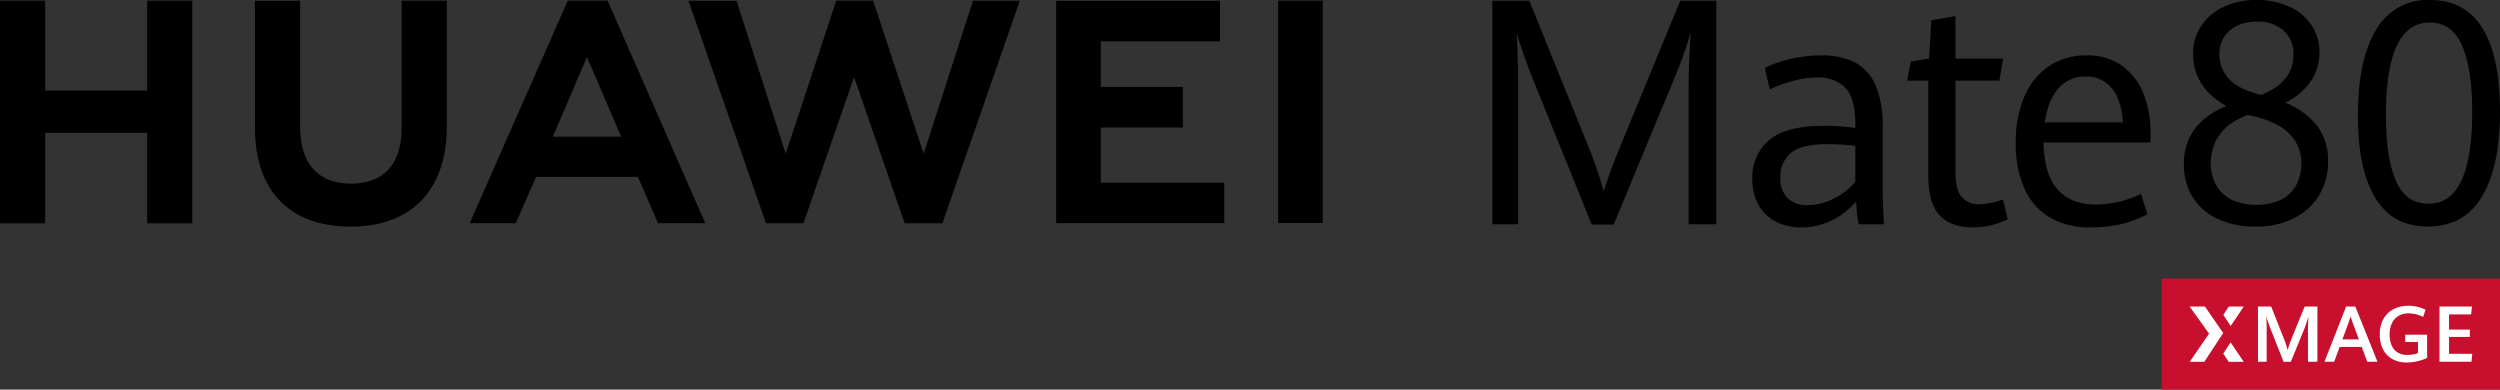 <svg xmlns="http://www.w3.org/2000/svg" width="553.2" height="86.213" viewBox="0 0 553.2 86.213">
  <rect x="0" y="0" width="553.2" height="86.213" fill="#333333" stroke="none"/>
  <g id="组_27" data-name="组 27" transform="translate(-852.416 -129.261)">
    <g id="组_26" data-name="组 26" transform="translate(852.416 129.261)">
      <g id="组_21" data-name="组 21" transform="translate(0 0.143)">
        <g id="组_20" data-name="组 20">
          <g id="组_19" data-name="组 19">
            <path id="路径_37" data-name="路径 37" d="M884.981,149.211H862.412V129.337h-10V178.6h10V158.594h22.569V178.6h9.995V129.337h-9.995Z" transform="translate(-852.416 -129.33)"/>
            <path id="路径_38" data-name="路径 38" d="M913.337,157.533c0,8.011-3.978,12.288-11.2,12.288-7.263,0-11.263-4.4-11.263-12.628V129.365h-9.994v28.168c0,13.855,7.7,21.8,21.125,21.8,13.552,0,21.325-8.094,21.325-22.211V129.337h-9.995Z" transform="translate(-824.465 -129.329)"/>
            <path id="路径_39" data-name="路径 39" d="M981.33,163.214l-11.186-33.881h-8.157L950.8,163.214l-10.881-33.853H929.284L946.451,178.6h8.278l11.2-32.347,11.2,32.347h8.347l17.125-49.242H992.237Z" transform="translate(-776.941 -129.333)"/>
            <path id="路径_40" data-name="路径 40" d="M980.2,157.383h18.181V148.41H980.2V138.327h26.39v-8.973h-36.25v49.2h37.2V169.58H980.2Z" transform="translate(-736.624 -129.313)"/>
            <rect id="矩形_8" data-name="矩形 8" width="9.86" height="49.199" transform="translate(282.841 0.004)"/>
            <path id="路径_41" data-name="路径 41" d="M942.09,168.316l4.424,10.254H956.99l-21.622-49.234H926.56l-21.7,49.234h10.2l4.487-10.254ZM930.8,141.8l7.581,17.631H923.263Z" transform="translate(-800.925 -129.329)"/>
          </g>
        </g>
      </g>
      <g id="组_22" data-name="组 22" transform="translate(330.226 0.161)">
        <path id="路径_42" data-name="路径 42" d="M1027.712,145.944q-.826-2.016-1.764-4.764t-1.534-4.733q.134,1.917.232,5.4t.1,6.627V178.81h-5.706V129.342h8.179l12.563,31.018a90.574,90.574,0,0,1,3.891,11.14q1.451-4.614,4.122-11.037l12.825-31.121h7.981V178.81h-6.134V148.473q0-4.2.461-12.026a108.957,108.957,0,0,1-3.791,10.488l-13.255,31.944h-4.848Z" transform="translate(-1019.039 -129.342)"/>
        <path id="路径_43" data-name="路径 43" d="M1071.579,172.817a34.427,34.427,0,0,1-.527-5.089,16.3,16.3,0,0,1-5.161,4.1,14.858,14.858,0,0,1-7.038,1.675,12.093,12.093,0,0,1-5.51-1.229,9.184,9.184,0,0,1-3.857-3.657,11.529,11.529,0,0,1-1.417-5.912,10.659,10.659,0,0,1,3.692-8.488q3.7-3.193,12.268-3.195a51.266,51.266,0,0,1,6.823.48v-.924q0-5.669-2.208-7.959a8.213,8.213,0,0,0-6.2-2.289,20.574,20.574,0,0,0-5.49.787,28.5,28.5,0,0,0-5.062,1.877l-1.054-4.816a26.63,26.63,0,0,1,5.357-1.861,28.753,28.753,0,0,1,7.139-.87,16.346,16.346,0,0,1,7.27,1.469,10.127,10.127,0,0,1,4.651,4.986,22.541,22.541,0,0,1,1.665,9.5v14.485q0,2.289.263,6.935Zm-5.357-5.755a13.731,13.731,0,0,0,4.632-3.674v-7.926a54.3,54.3,0,0,0-6.1-.375q-5.9,0-8.193,1.982a6.681,6.681,0,0,0-2.291,5.327,6.078,6.078,0,0,0,1.631,4.683,6.239,6.239,0,0,0,4.4,1.5A12.806,12.806,0,0,0,1066.222,167.062Z" transform="translate(-990.534 -123.35)"/>
        <path id="路径_44" data-name="路径 44" d="M1072.558,175.135q-2.524-2.664-2.523-8.847V145.345h-4.683l.824-4.271,4.055-.614.464-8.506,5.341-.888v9.394h10.551l-.825,4.885h-9.727v20.328q0,3.654,1.318,5.329a4.93,4.93,0,0,0,4.123,1.673,15.754,15.754,0,0,0,5.079-1.058l1.054,4.408a17.913,17.913,0,0,1-3.5,1.262,17,17,0,0,1-4.287.513Q1075.08,177.8,1072.558,175.135Z" transform="translate(-973.566 -127.649)"/>
        <path id="路径_45" data-name="路径 45" d="M1107.287,154.711h-23.642q.066,6.867,3.017,10.3t8.524,3.433a22.718,22.718,0,0,0,9.992-2.358l1.417,4.511a25.653,25.653,0,0,1-5.656,2.152,28.681,28.681,0,0,1-6.941.751,17.267,17.267,0,0,1-9.02-2.22,13.947,13.947,0,0,1-5.6-6.407,24.265,24.265,0,0,1-1.9-10.06,25.118,25.118,0,0,1,1.98-10.421,15.058,15.058,0,0,1,5.521-6.661,14.719,14.719,0,0,1,8.163-2.287,12.955,12.955,0,0,1,7.93,2.354,13.88,13.88,0,0,1,4.7,6.2,22.606,22.606,0,0,1,1.516,8.354Zm-6.1-4.441q-.33-5.054-2.489-7.6a7.2,7.2,0,0,0-5.787-2.545,7.71,7.71,0,0,0-5.951,2.578q-2.357,2.58-3.05,7.567Z" transform="translate(-961.659 -123.35)"/>
      </g>
      <g id="组_23" data-name="组 23" transform="translate(483.26)">
        <path id="路径_46" data-name="路径 46" d="M1125.847,157.259a12.8,12.8,0,0,1,2.309,7.751,14.216,14.216,0,0,1-1.935,7.359,13.386,13.386,0,0,1-5.577,5.157,18.341,18.341,0,0,1-8.488,1.869,19.119,19.119,0,0,1-8.619-1.784,12.8,12.8,0,0,1-5.428-4.887,13.373,13.373,0,0,1-1.853-7.008,12.931,12.931,0,0,1,2.356-7.884,15.783,15.783,0,0,1,7.072-5.087q-7.414-4.144-7.412-11.689a10.8,10.8,0,0,1,1.724-5.932,11.991,11.991,0,0,1,4.909-4.279,16.478,16.478,0,0,1,7.414-1.584,17.067,17.067,0,0,1,7.236,1.467,11.577,11.577,0,0,1,4.927,4.11,10.566,10.566,0,0,1,1.758,5.981,11.184,11.184,0,0,1-1.97,6.5,14.224,14.224,0,0,1-5.577,4.649A17.059,17.059,0,0,1,1125.847,157.259Zm-8.017,16.156a7.8,7.8,0,0,0,3.318-3.27,10.094,10.094,0,0,0,1.09-4.766,8.986,8.986,0,0,0-2.878-6.738q-2.881-2.762-8.992-3.942-8.163,3.068-8.163,10.815a9.5,9.5,0,0,0,1.122,4.6,8.04,8.04,0,0,0,3.381,3.284,13.445,13.445,0,0,0,11.122.018Zm-9.836-38.442a6.728,6.728,0,0,0-3.9,6.251,7.856,7.856,0,0,0,2.129,5.49q2.131,2.325,7.141,3.571,7.12-2.931,7.119-8.794a6.9,6.9,0,0,0-2.228-5.525,8.627,8.627,0,0,0-5.836-1.918A9.935,9.935,0,0,0,1107.994,134.973Z" transform="translate(-1096.256 -129.261)"/>
        <path id="路径_47" data-name="路径 47" d="M1119.532,173.06q-3.855-6.332-3.853-18.295,0-12.2,3.982-18.85a13.067,13.067,0,0,1,11.984-6.655q7.771,0,11.625,6.285t3.853,18.311q0,12.2-3.966,18.867t-12.034,6.671Q1123.385,179.394,1119.532,173.06Zm19.09-3.908q2.357-5.188,2.356-15.094,0-9.436-2.21-14.622t-7.22-5.187q-9.659,0-9.66,20.483,0,9.537,2.214,14.573t7.152,5.038Q1136.261,174.343,1138.621,169.152Z" transform="translate(-1077.185 -129.261)"/>
      </g>
      <g id="组_25" data-name="组 25" transform="translate(478.332 61.634)">
        <rect id="矩形_9" data-name="矩形 9" width="74.869" height="24.578" fill="#c8102e"/>
        <g id="组_24" data-name="组 24" transform="translate(6.187 6.031)">
          <path id="路径_48" data-name="路径 48" d="M1106.446,168.631q0-1.769-.093-2.959.455,1.483.852,2.5l2.985,7.545h1.6l2.951-7.192q.472-1.171.969-2.85-.119,1.736-.119,2.959V175.7h2.083v-12.21h-2.824l-2.9,7.125a24.731,24.731,0,0,0-.86,2.5,18.18,18.18,0,0,0-.826-2.5l-2.816-7.125h-2.925V175.7h1.922Z" transform="translate(-1089.398 -163.32)" fill="#fff"/>
          <path id="路径_49" data-name="路径 49" d="M1115.3,172.43h4.889l1.223,3.272h2.261l-4.9-12.218h-2.034l-4.79,12.218h2.15Zm1.913-5.177c.186-.541.358-1.068.515-1.586q.261.877.531,1.6l1.306,3.5h-3.651Z" transform="translate(-1082.108 -163.323)" fill="#fff"/>
          <path id="路径_50" data-name="路径 50" d="M1120.922,175.2a6.474,6.474,0,0,0,3.187.747,10.3,10.3,0,0,0,2.289-.262,10.753,10.753,0,0,0,2.2-.751v-5.143h-4.848v1.619h2.824v2.471a6.365,6.365,0,0,1-1.138.293,7.4,7.4,0,0,1-1.215.1,3.914,3.914,0,0,1-2.221-.591,3.436,3.436,0,0,1-1.29-1.6,6.129,6.129,0,0,1-.408-2.319,5.6,5.6,0,0,1,.531-2.547,3.693,3.693,0,0,1,1.488-1.6,4.435,4.435,0,0,1,2.23-.543,7.357,7.357,0,0,1,3.171.793l.531-1.6a8.717,8.717,0,0,0-1.783-.636,8.515,8.515,0,0,0-2.012-.232,7.079,7.079,0,0,0-3.225.721,5.357,5.357,0,0,0-2.273,2.158,6.848,6.848,0,0,0-.835,3.5,7.022,7.022,0,0,0,.726,3.288A5.052,5.052,0,0,0,1120.922,175.2Z" transform="translate(-1076.046 -163.403)" fill="#fff"/>
          <path id="路径_51" data-name="路径 51" d="M1105.187,163.486h-3.319l-1.215,1.824,1.626,2.48Z" transform="translate(-1093.198 -163.321)" fill="#fff"/>
          <path id="路径_52" data-name="路径 52" d="M1132.044,173.944H1126.9v-3.727h4.6V168.59h-4.6v-3.364h4.882l.2-1.737h-7.193V175.7h7.075Z" transform="translate(-1069.496 -163.319)" fill="#fff"/>
          <path id="路径_53" data-name="路径 53" d="M1096.912,175.721h3.226l4.176-6.371-4.033-5.864h-3.39l4.306,6Z" transform="translate(-1096.891 -163.321)" fill="#fff"/>
          <path id="路径_54" data-name="路径 54" d="M1105.182,171.792l-2.908-4.3-1.626,2.481,1.214,1.823Z" transform="translate(-1093.202 -159.392)" fill="#fff"/>
        </g>
      </g>
    </g>
  </g>
</svg>
